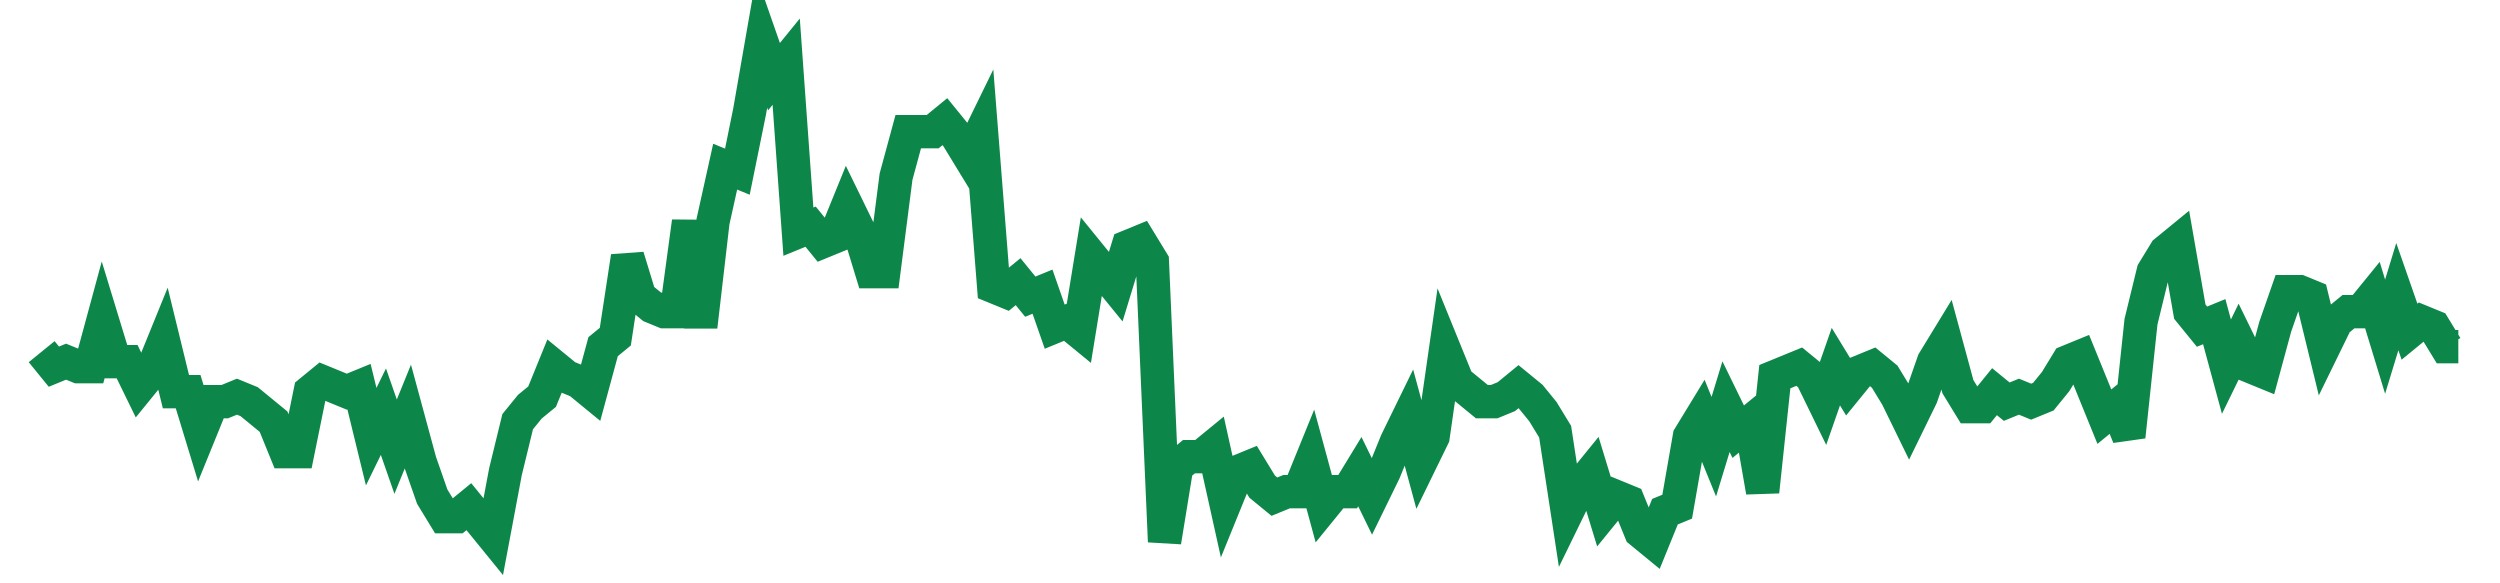 <svg width="300" height="70" viewBox="0 0 300 70" xmlns="http://www.w3.org/2000/svg">
    <path d="M 5,42.2 L 6.465,44 L 7.929,43.4 L 9.394,44 L 10.859,44 L 12.323,38.6 L 13.788,43.4 L 15.253,43.4 L 16.717,46.4 L 18.182,44.6 L 19.646,41 L 21.111,47 L 22.576,47 L 24.04,51.8 L 25.505,48.2 L 26.97,48.2 L 28.434,47.6 L 29.899,48.2 L 31.364,49.4 L 32.828,50.6 L 34.293,54.2 L 35.758,54.2 L 37.222,47 L 38.687,45.8 L 40.152,46.4 L 41.616,47 L 43.081,46.4 L 44.545,52.4 L 46.01,49.4 L 47.475,53.6 L 48.939,50 L 50.404,55.4 L 51.869,59.6 L 53.333,62 L 54.798,62 L 56.263,60.8 L 57.727,62.6 L 59.192,64.4 L 60.657,56.6 L 62.121,50.6 L 63.586,48.8 L 65.051,47.6 L 66.515,44 L 67.98,45.2 L 69.444,45.8 L 70.909,47 L 72.374,41.6 L 73.838,40.4 L 75.303,30.8 L 76.768,35.6 L 78.232,36.8 L 79.697,37.4 L 81.162,37.4 L 82.626,26.6 L 84.091,39.2 L 85.556,26.6 L 87.02,20 L 88.485,20.6 L 89.949,13.4 L 91.414,5 L 92.879,9.2 L 94.343,7.4 L 95.808,27.8 L 97.273,27.2 L 98.737,29 L 100.202,28.4 L 101.667,24.8 L 103.131,27.8 L 104.596,32.6 L 106.061,32.6 L 107.525,21.2 L 108.99,15.8 L 110.455,15.8 L 111.919,15.8 L 113.384,14.6 L 114.848,16.4 L 116.313,18.8 L 117.778,15.8 L 119.242,34.4 L 120.707,35 L 122.172,33.8 L 123.636,35.6 L 125.101,35 L 126.566,39.2 L 128.03,38.6 L 129.495,39.8 L 130.96,30.8 L 132.424,32.6 L 133.889,34.4 L 135.354,29.6 L 136.818,29 L 138.283,31.4 L 139.747,65 L 141.212,56 L 142.677,54.8 L 144.141,54.8 L 145.606,53.6 L 147.071,60.2 L 148.535,56.6 L 150,56 L 151.465,58.4 L 152.929,59.6 L 154.394,59 L 155.859,59 L 157.323,55.4 L 158.788,60.8 L 160.253,59 L 161.717,59 L 163.182,56.6 L 164.646,59.6 L 166.111,56.6 L 167.576,53 L 169.04,50 L 170.505,55.4 L 171.97,52.4 L 173.434,42.2 L 174.899,45.8 L 176.364,47 L 177.828,48.2 L 179.293,48.2 L 180.758,47.6 L 182.222,46.4 L 183.687,47.6 L 185.152,49.4 L 186.616,51.8 L 188.081,61.4 L 189.545,58.4 L 191.01,56.6 L 192.475,61.4 L 193.939,59.6 L 195.404,60.2 L 196.869,63.8 L 198.333,65 L 199.798,61.4 L 201.263,60.8 L 202.727,52.4 L 204.192,50 L 205.657,53.6 L 207.121,48.8 L 208.586,51.8 L 210.051,50.6 L 211.515,59 L 212.98,45.2 L 214.444,44.6 L 215.909,44 L 217.374,45.2 L 218.838,48.2 L 220.303,44 L 221.768,46.4 L 223.232,44.6 L 224.697,44 L 226.162,45.2 L 227.626,47.6 L 229.091,50.6 L 230.556,47.6 L 232.02,43.4 L 233.485,41 L 234.949,46.4 L 236.414,48.8 L 237.879,48.8 L 239.343,47 L 240.808,48.2 L 242.273,47.6 L 243.737,48.2 L 245.202,47.6 L 246.667,45.8 L 248.131,43.4 L 249.596,42.8 L 251.061,46.4 L 252.525,50 L 253.99,48.8 L 255.455,52.4 L 256.919,38.6 L 258.384,32.6 L 259.848,30.2 L 261.313,29 L 262.778,37.4 L 264.242,39.2 L 265.707,38.6 L 267.172,44 L 268.636,41 L 270.101,44 L 271.566,44.6 L 273.03,39.2 L 274.495,35 L 275.96,35 L 277.424,35.6 L 278.889,41.6 L 280.354,38.6 L 281.818,37.4 L 283.283,37.4 L 284.747,35.6 L 286.212,40.4 L 287.677,35.6 L 289.141,39.8 L 290.606,38.6 L 292.071,39.2 L 293.535,41.6 L 295,41.6" fill="none" stroke="#0D8749" stroke-width="4"/>
</svg>